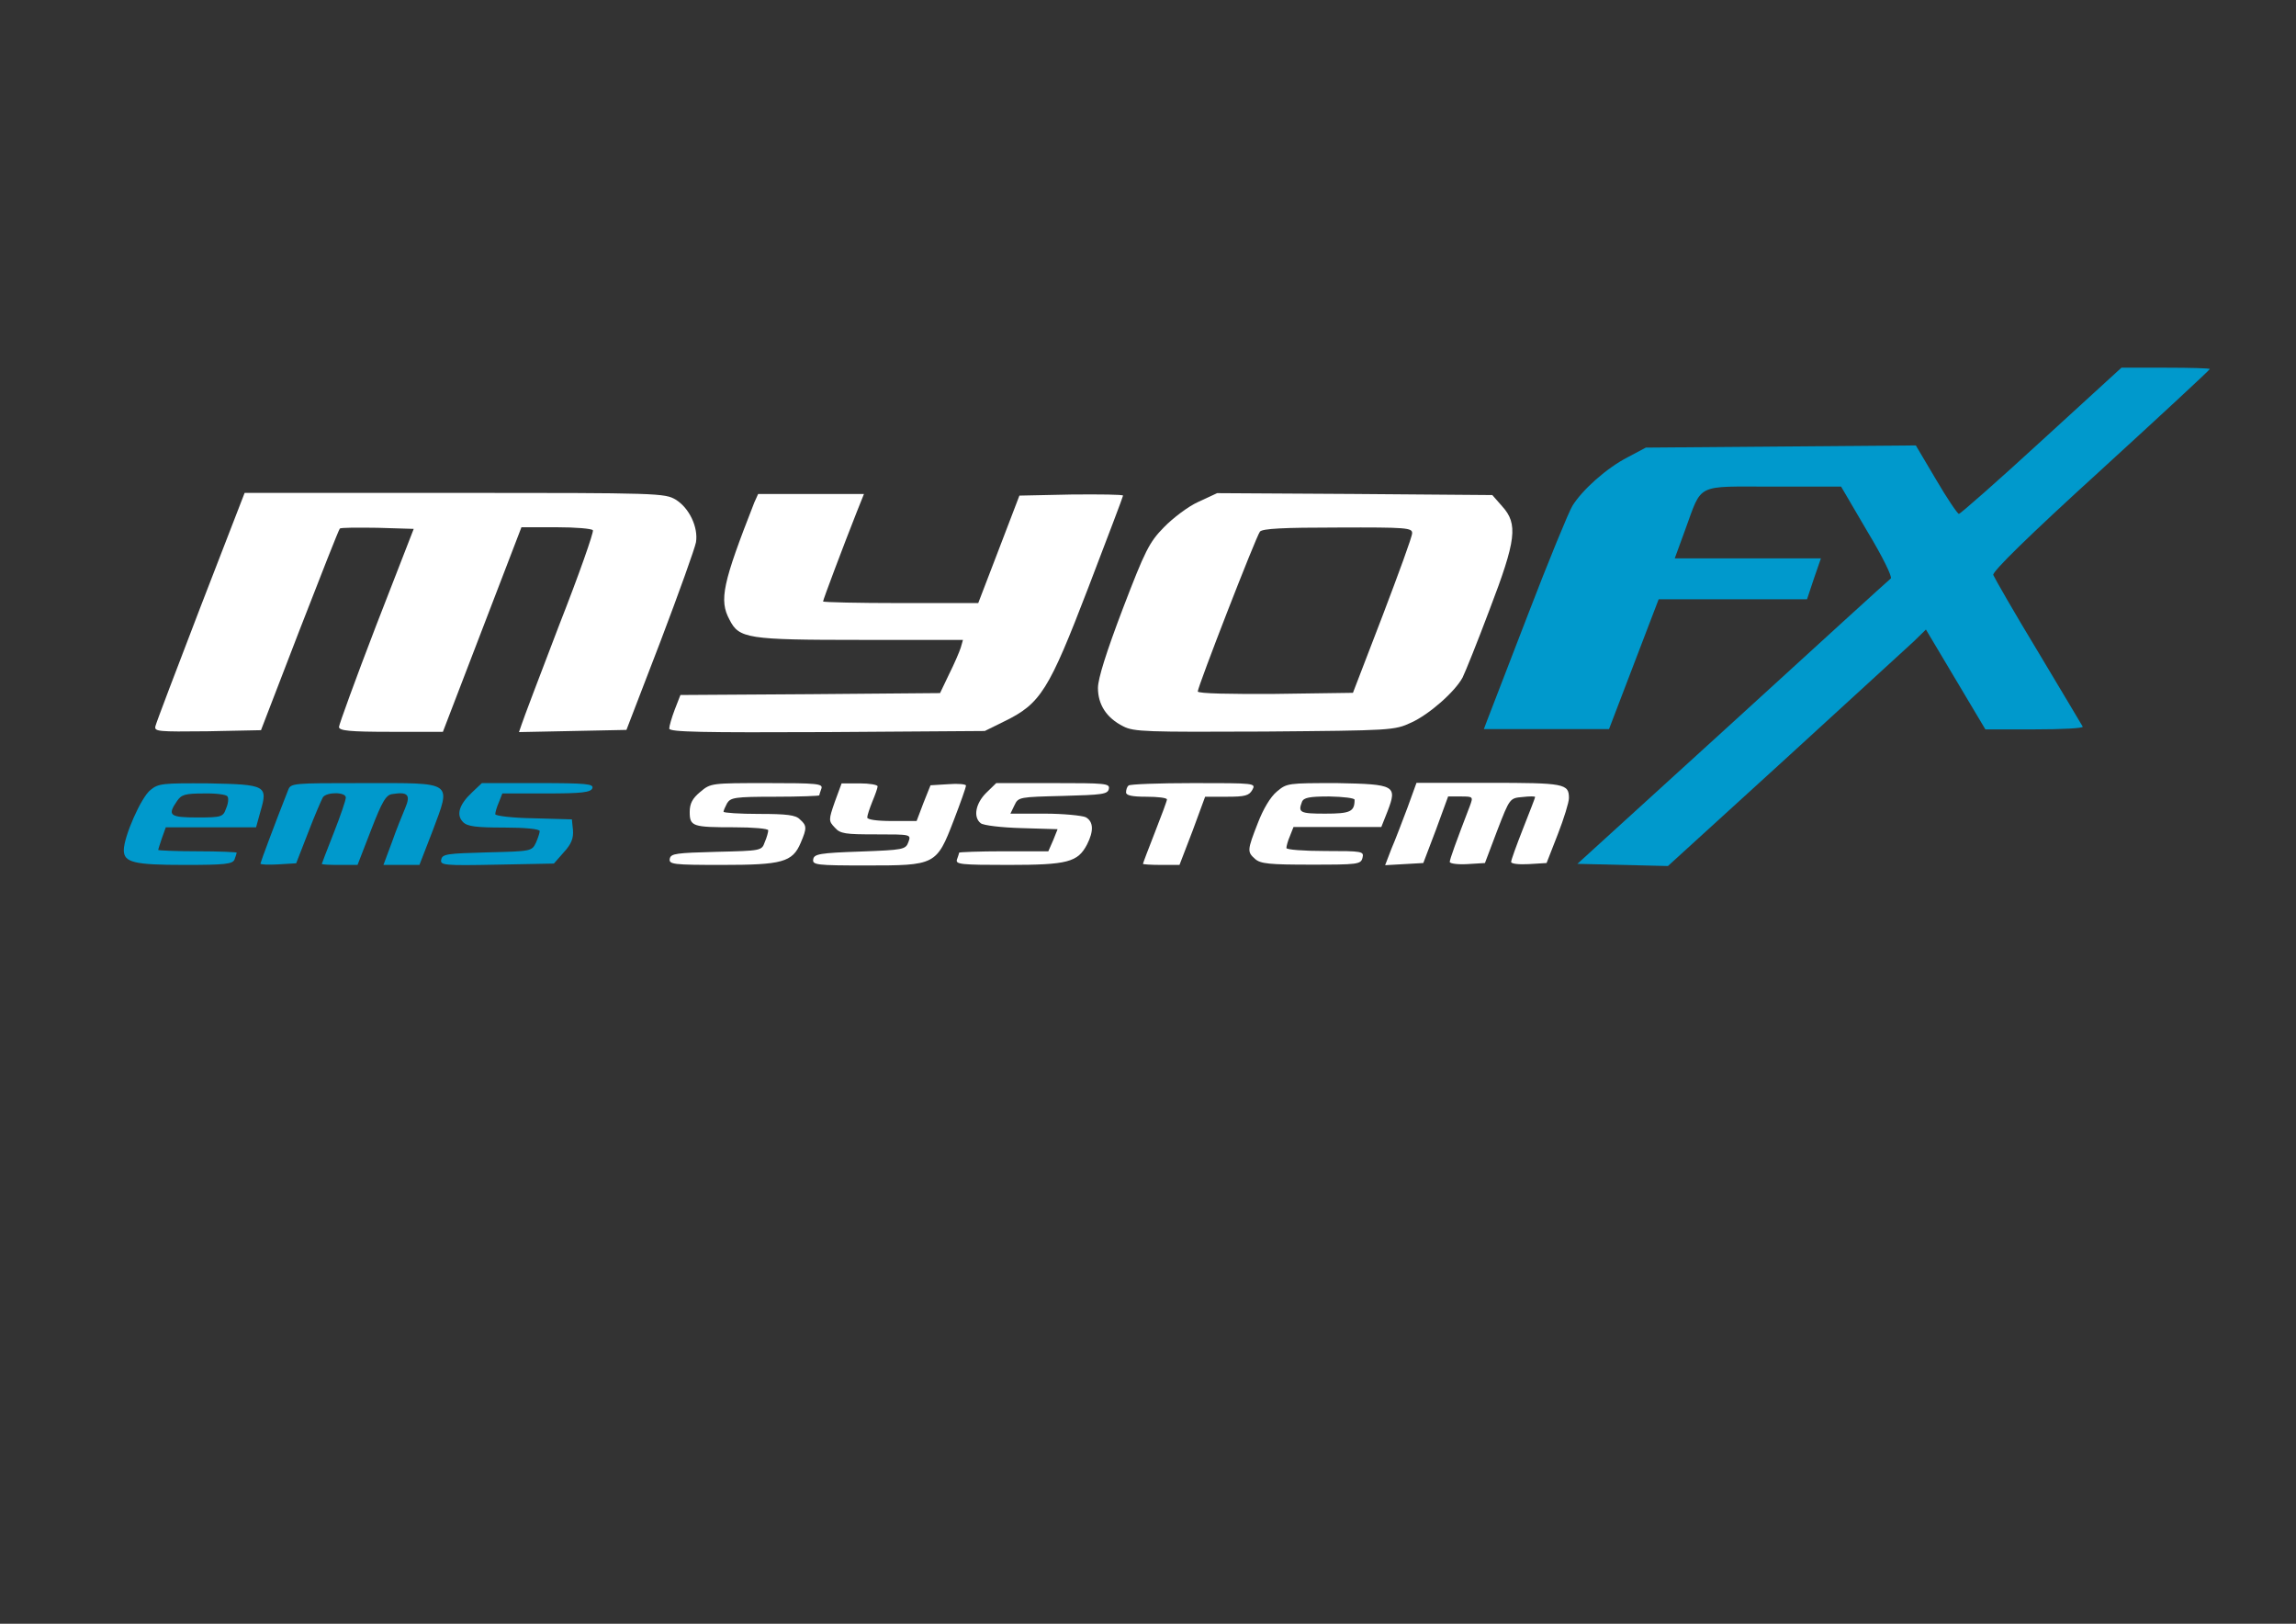 <?xml version="1.0" encoding="utf-8"?>
<!-- Generator: Adobe Illustrator 18.0.0, SVG Export Plug-In . SVG Version: 6.00 Build 0)  -->
<!DOCTYPE svg PUBLIC "-//W3C//DTD SVG 1.1//EN" "http://www.w3.org/Graphics/SVG/1.1/DTD/svg11.dtd">
<svg version="1.1" xmlns="http://www.w3.org/2000/svg" xmlns:xlink="http://www.w3.org/1999/xlink" x="0px" y="0px"
	 viewBox="0 0 841.9 595.3" enable-background="new 0 0 841.9 595.3" xml:space="preserve">
<rect x="0" y="0" width="841.9" height="595.3" fill="#333333" stroke="none"/>
<g id="New_Layer">
	<g>
		<path fill-rule="evenodd" clip-rule="evenodd" fill="#0099CC" d="M748.7,161.5c-16.1,14.8-29.9,26.9-30.4,26.9s-4.3-5.6-8.4-12.6
			l-7.4-12.5l-49.5,0.4l-49.5,0.4l-6.6,3.5c-7.8,4-16.6,11.9-20.3,17.8c-1.4,2.3-8.8,20.3-16.4,40.1s-14.4,37.4-15,38.9l-1.1,2.9h23
			h22.9l9.1-23.8l9.1-23.8h27.1h27.3l2.5-7.5l2.6-7.5h-26.8h-26.8l3.8-10.4c6.4-17.4,3.5-15.9,32.3-15.9h24.9l9.6,16.4
			c5.5,9.1,9.3,16.8,8.6,17.3s-26.8,24.3-58,52.8l-56.9,51.8l16.6,0.4l16.6,0.4l42.8-39c23.5-21.5,44.8-41,47.3-43.3l4.5-4.4
			l10.9,18.3l10.9,18.3h18.1c10,0,17.9-0.4,17.6-1c-0.3-0.5-7.6-12.8-16.3-27.3c-8.8-14.5-16.1-27.3-16.5-28.3
			c-0.5-1.1,12.6-14,39.4-38.4c22-20.1,40-36.8,40-37.1c0-0.3-7.3-0.5-16.1-0.5h-16.3L748.7,161.5z"/>
		<path fill-rule="evenodd" clip-rule="evenodd" fill="#FFFFFF" d="M73.6,222.3c-8.8,22.9-16.3,42.6-16.6,43.9
			c-0.5,2,0.8,2.1,19.1,1.9l19.6-0.4l14.1-36.6c7.8-20.1,14.4-36.9,14.8-37.3c0.3-0.4,6.5-0.4,13.8-0.3l13.3,0.4l-13.8,35.5
			c-7.5,19.5-13.6,36.3-13.6,37.1c0,1.4,3.8,1.8,19.1,1.8h19l14.4-37.5l14.4-37.5h12.8c7,0,13,0.5,13.4,1.1s-5.1,16.3-12.3,34.6
			c-7.1,18.5-13.3,34.9-13.8,36.5l-1,2.9l19.8-0.4l19.6-0.4l12.5-32.5c6.8-17.9,12.6-34.1,13-36.3c0.9-5.5-2.5-12.6-7.4-15.6
			c-4-2.4-6.1-2.5-81.1-2.5h-77L73.6,222.3z"/>
		<path fill-rule="evenodd" clip-rule="evenodd" fill="#FFFFFF" d="M276.6,184.2c-11.6,29.6-13,35.8-9.1,43c3.5,6.9,6.5,7.4,48,7.4
			h37.6l-0.8,2.8c-0.5,1.6-2.4,6-4.3,9.8l-3.3,6.9l-47.6,0.4l-47.6,0.3l-2.1,5.4c-1.1,2.9-2,6-2,6.9c0,1.3,12.1,1.5,57.9,1.3
			l57.8-0.4l7.1-3.5c13.4-6.5,16.4-11.4,30.8-48.9c7-18.3,12.8-33.5,12.8-33.9s-8.5-0.5-19-0.4l-19,0.4l-7.5,19.6l-7.6,19.8h-28.4
			c-15.8,0-28.5-0.3-28.5-0.6c0-0.6,7.5-20.5,12.4-32.9l2.6-6.5h-19.4h-19.4L276.6,184.2z"/>
		<path fill-rule="evenodd" clip-rule="evenodd" fill="#FFFFFF" d="M439.4,184c-3.6,1.6-9.3,5.9-12.6,9.3
			c-5.4,5.5-6.9,8.5-15.1,29.9c-6,15.8-9.1,25.6-9.1,29c0,6.1,3.1,11,9.3,14.1c3.9,2,8.4,2.1,51.8,1.9c46.5-0.4,47.6-0.4,53.8-3.3
			c6.6-3,16-11.3,18.8-16.5c0.9-1.8,5.4-12.9,9.9-24.9c9.8-25.6,10.5-31.4,4.6-37.9l-3.6-4.1l-50.5-0.4l-50.4-0.3L439.4,184z
			 M517.8,195.5c0,1.3-5,14.9-10.9,30.4L496.1,254l-28.5,0.4c-16,0.1-28.4-0.1-28.4-0.9c0-1.8,21.4-56.9,22.8-58.6
			c1-1.1,8.3-1.5,28.6-1.5C515.8,193.3,517.9,193.5,517.8,195.5z"/>
		<path fill-rule="evenodd" clip-rule="evenodd" fill="#0099CC" d="M55.2,289.6c-3.4,2.6-9.8,17.1-9.8,22.1c0,4.5,3.8,5.4,22.3,5.4
			c14.8,0,17.6-0.3,18.3-2c0.4-1.1,0.8-2.3,0.8-2.5s-6.5-0.5-14.4-0.5s-14.4-0.3-14.4-0.5c0-0.1,0.6-2.1,1.4-4.4l1.4-3.9h16.6h16.5
			l1.6-5.8c2.8-9.5,2.1-9.9-19-10.3C59.8,287.1,58.1,287.2,55.2,289.6z M83.4,292c0.5,0.6,0.3,2.6-0.5,4.4
			c-1.1,3.1-1.6,3.3-10.6,3.3c-10.1,0-11-0.8-7.4-6c1.6-2.4,3-2.8,9.9-2.8C79.2,290.8,83.1,291.3,83.4,292z"/>
		<path fill-rule="evenodd" clip-rule="evenodd" fill="#0099CC" d="M105.6,289.8c-4.6,11.6-10.1,26.4-10.1,26.8s3,0.5,6.5,0.3
			l6.6-0.4l4.4-11.3c2.4-6.3,4.9-12,5.4-12.9c1.4-2,8.4-2,8.4,0.1c0,1-2,6.8-4.4,12.9s-4.4,11.3-4.4,11.4c0,0.3,3,0.4,6.6,0.4h6.5
			l5-12.9c4.1-10.6,5.5-12.9,7.9-13.1c5.6-0.9,6.6,0.4,4.6,5.1c-1,2.4-3.3,8-4.9,12.6l-3.1,8.3h6.6h6.6l4.8-12.4
			c6.9-18.5,8.1-17.6-25.1-17.6C106.8,287.1,106.6,287.1,105.6,289.8z"/>
		<path fill-rule="evenodd" clip-rule="evenodd" fill="#0099CC" d="M173.1,290.5c-4.8,4.5-5.9,8.3-3.3,10.9c1.6,1.6,4.8,2,15.1,2
			c7.4,0,13,0.5,13,1.3c0,0.6-0.6,2.5-1.4,4.3c-1.5,3.1-1.8,3.1-17.9,3.5c-14.6,0.4-16.4,0.6-16.8,2.6c-0.5,2.1,0.8,2.3,20.4,1.9
			l20.9-0.4l3.6-4.1c2.9-3.1,3.6-5.3,3.4-8.1l-0.4-4l-14-0.4c-7.8-0.1-14.1-0.9-14.1-1.5s0.5-2.5,1.3-4.3l1.3-3.3h16.1
			c13.1,0,16.3-0.4,16.9-1.9c0.6-1.6-2.1-1.9-19.9-1.9h-20.6L173.1,290.5z"/>
		<path fill-rule="evenodd" clip-rule="evenodd" fill="#FFFFFF" d="M256.8,290.3c-2.9,2.4-3.9,4.3-3.9,7.4c0,5.3,1.1,5.6,16.4,5.6
			c6.9,0,12.4,0.5,12.4,1.1s-0.5,2.6-1.3,4.4c-1.1,3.1-1.3,3.1-17.8,3.5c-14.6,0.4-16.6,0.6-17,2.5c-0.4,2.1,1.1,2.3,19.1,2.3
			c22.1,0,25.9-1,28.9-8.1c2.3-5.4,2.3-6.3-0.3-8.6c-1.5-1.6-4.8-2-15-2c-7.1,0-13-0.4-13-0.8s0.6-1.8,1.3-3.1
			c1.3-2.1,2.8-2.4,17.5-2.4c9,0,16.3-0.3,16.3-0.5s0.4-1.4,0.8-2.5c0.6-1.8-1.6-2-19.9-2C260.9,287.1,260.6,287.1,256.8,290.3z"/>
		<path fill-rule="evenodd" clip-rule="evenodd" fill="#FFFFFF" d="M306.1,294c-2.3,6.6-2.3,7,0,9.4c2,2.3,3.9,2.5,15.1,2.5
			c12.9,0,12.9,0,11.9,2.8s-1.9,2.9-17.8,3.5c-14.6,0.5-16.8,0.9-17.1,2.8c-0.4,2.1,1.1,2.3,19.4,2.3c25.4,0,25.8-0.1,32.1-16.5
			c2.5-6.5,4.5-12.1,4.5-12.8c0-0.5-2.9-0.8-6.5-0.5l-6.5,0.4l-2.6,6.5l-2.5,6.6h-9c-5.5,0-9.1-0.5-9.1-1.3s0.9-3.4,1.9-5.9
			c1-2.4,1.9-4.9,1.9-5.5s-3-1.1-6.6-1.1h-6.6L306.1,294z"/>
		<path fill-rule="evenodd" clip-rule="evenodd" fill="#FFFFFF" d="M361.6,290.7c-3.9,3.9-4.8,8.9-2,11.1c0.9,0.8,7.6,1.6,14.9,1.8
			l13.3,0.4l-1.6,4l-1.8,4.1h-16.4c-8.9,0-16.3,0.3-16.3,0.5s-0.4,1.4-0.8,2.5c-0.6,1.8,1.5,2,18.8,2c21.8,0,25.5-1,28.9-7.5
			c2.5-4.9,2.4-8.4-0.5-10c-1.4-0.6-8.1-1.3-15-1.3h-12.6l1.5-3.1c1.4-3,1.8-3,17.8-3.4c14.4-0.4,16.4-0.6,16.8-2.6
			s-1.3-2.1-20.4-2.1h-20.9L361.6,290.7z"/>
		<path fill-rule="evenodd" clip-rule="evenodd" fill="#FFFFFF" d="M413.8,288c-0.5,0.4-0.9,1.5-0.9,2.5c0,1.1,2.1,1.6,7.5,1.6
			c4.1,0,7.5,0.4,7.5,1c0,0.5-2,5.9-4.4,12s-4.4,11.4-4.4,11.6s3,0.4,6.6,0.4h6.8l4.8-12.5l4.6-12.5h8c6.6,0,8.1-0.4,9.3-2.5
			c1.4-2.5,1-2.5-21.6-2.5C424.9,287.1,414.2,287.5,413.8,288z"/>
		<path fill-rule="evenodd" clip-rule="evenodd" fill="#FFFFFF" d="M468.2,290.2c-2.4,2-5,6.4-7,11.6c-3.9,10-3.9,10.5-1,13.1
			c2,1.8,5.4,2.1,20.5,2.1c17.1,0,18.3-0.1,18.9-2.5s0-2.5-13.6-2.5c-8,0-14.3-0.5-14.3-1.1s0.5-2.6,1.3-4.4l1.3-3.3h16.1h16.1
			l2.3-5.8c3.6-9.4,2.8-9.9-18.5-10.3C472.2,287.1,471.9,287.1,468.2,290.2z M496.7,293.2c0,4.4-1.6,5.1-10.8,5.1s-10-0.4-8.5-4.3
			c0.6-1.6,2.8-2,10-2C492.6,292.1,496.7,292.6,496.7,293.2z"/>
		<path fill-rule="evenodd" clip-rule="evenodd" fill="#FFFFFF" d="M516.1,296.1c-1.9,5-4.5,11.9-5.9,15.1l-2.3,6l7-0.4l7-0.4
			l4.6-12.1l4.5-12.3h4.6c4.6,0,4.6,0.1,3.4,3.4c-5.1,13.3-7.4,19.6-7.4,20.6c0,0.6,2.9,1,6.4,0.8l6.5-0.4l4.5-11.9
			c4.6-11.9,4.6-11.9,9.3-12.3c2.5-0.3,4.6-0.3,4.6,0s-2,5.4-4.4,11.5s-4.4,11.6-4.4,12.3s2.9,1,6.5,0.8l6.5-0.4l4.1-10.5
			c2.3-5.9,4.1-11.8,4.1-13.3c0-5.3-1.6-5.6-29.4-5.6h-26.5L516.1,296.1z"/>
	</g>
</g>
<g id="MasterLayer_1">
</g>
</svg>
